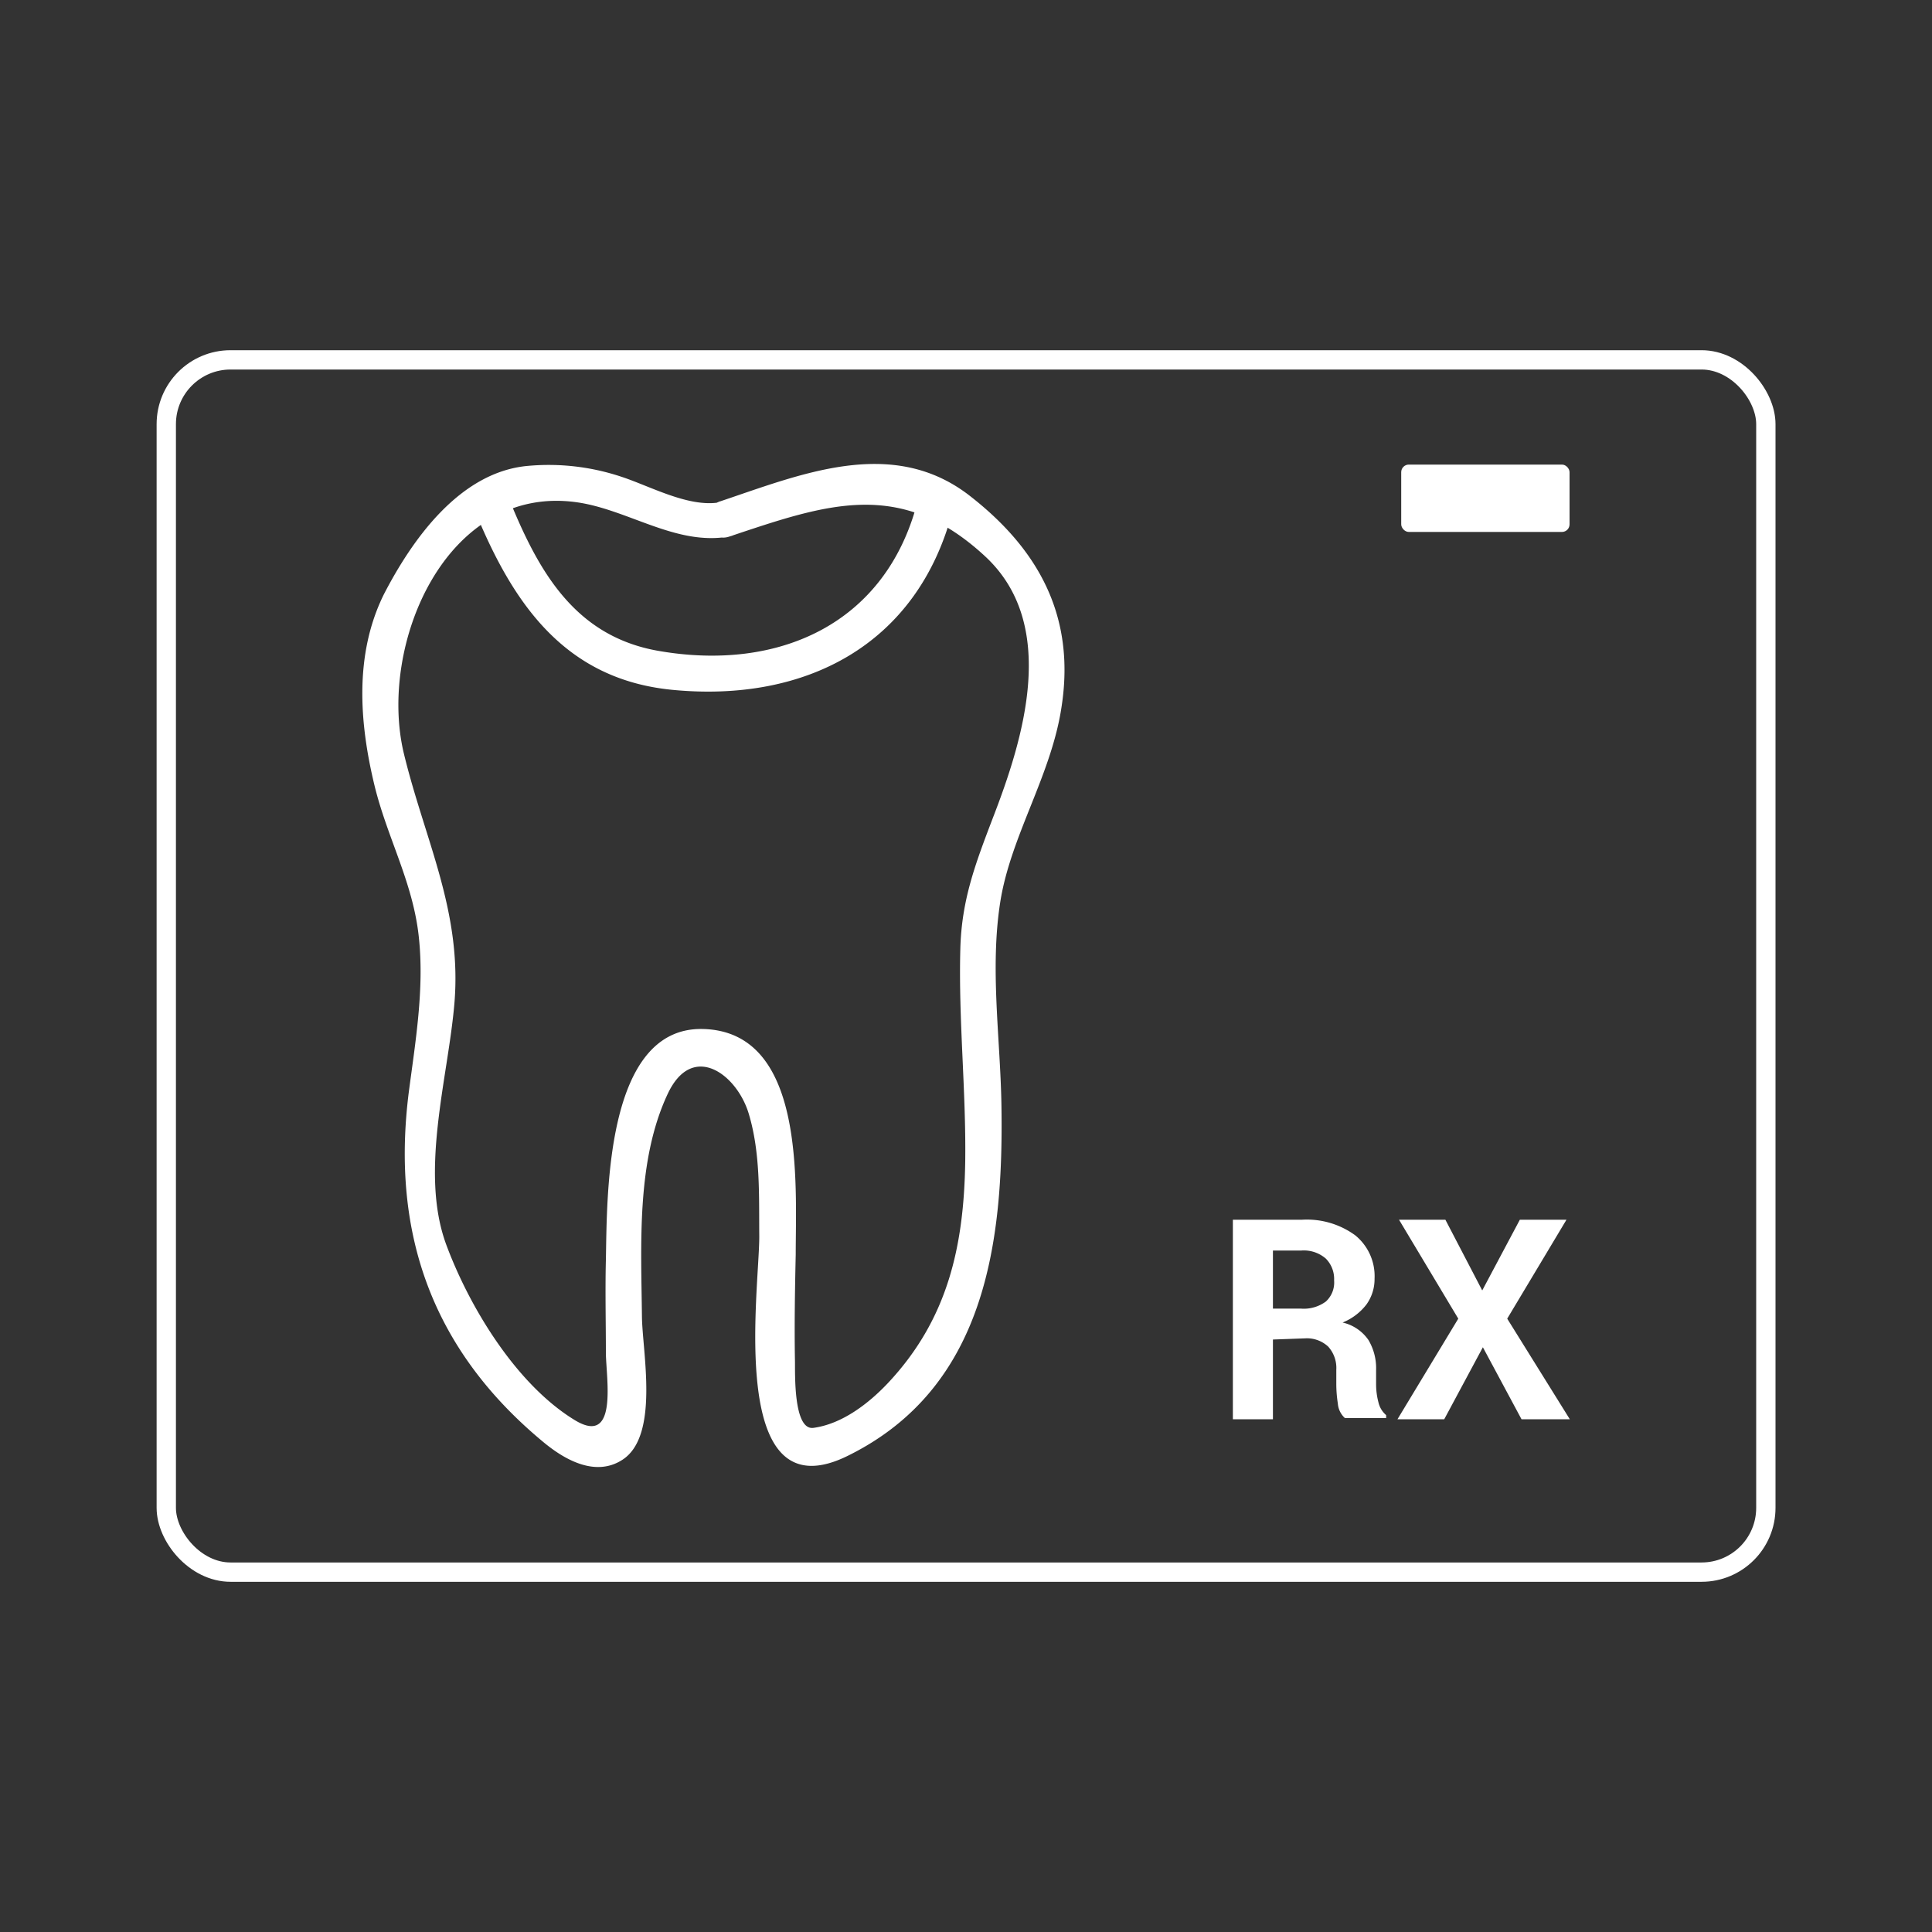 <svg id="Capa_1" data-name="Capa 1" xmlns="http://www.w3.org/2000/svg" viewBox="0 0 150 150"><rect x="0" y="0" width="150" height="150" fill="#333333" stroke="none"/><defs><style>.cls-1{fill:none;stroke:#fff;stroke-miterlimit:10;stroke-width:1.5px;}.cls-2{fill:#fff;}</style></defs><rect class="cls-1" x="12.91" y="27.94" width="124.19" height="94.12" rx="4.99"/><path class="cls-2" d="M36.91,39.75c2.91,7.08,6.92,13,15.3,13.81,10.34,1,19-3.49,21.73-13.83A1.41,1.41,0,0,0,71.22,39C68.76,48.44,60.46,52.17,51.1,50.53,44.68,49.4,41.87,44.44,39.63,39c-.69-1.66-3.42-.93-2.72.75"/><path class="cls-2" d="M55.87,39c-2.42.42-5.44-1.28-7.67-2A17.82,17.82,0,0,0,41,36.17c-5.29.46-9,5.71-11.21,10C27.5,50.83,27.9,56.12,29.08,61c1,4.09,3,7.54,3.44,11.78.43,4-.27,8.12-.78,12-1.39,10.94,1.79,20,10.42,27.16,1.7,1.42,4.1,2.76,6.19,1.38,2.86-1.89,1.52-8.39,1.49-11.1-.06-5.61-.44-12.09,2-17.29,1.91-4.08,5.36-1.55,6.29,1.53s.79,6.43.82,9.55c0,4.18-2.55,21.72,6.91,17,10.69-5.29,12.07-16.59,11.89-27.26-.09-5.19-.9-10.57-.09-15.72s4-9.89,4.77-15.23c1.06-7-1.82-12.2-7.22-16.37-6-4.59-13.1-1.58-19.34.51-1.71.57-1,3.3.75,2.72,7.56-2.53,13.28-4.56,19.85,1.52,5.75,5.31,3,14.18.59,20.39-1.34,3.52-2.4,6.3-2.5,10.09-.15,5.5.45,11,.38,16.5-.1,6.65-1.37,12.29-6,17.22-1.5,1.59-3.56,3.18-5.79,3.48-1.57.2-1.41-4.31-1.43-5.22-.05-2.76,0-5.52.06-8.27,0-5.47.79-17.33-7.25-17.48-7.6-.13-7.39,13.22-7.49,17.94-.06,2.39,0,4.78,0,7.17,0,1.91,1,7.33-2.41,5.26-4.55-2.77-8.2-8.79-10-13.67-2.06-5.66.16-12.9.65-18.69.6-7.18-2.29-12.64-3.93-19.42-2-8.4,3.26-20.88,13.39-19.49,4,.55,7.71,3.39,11.84,2.67,1.79-.31,1-3-.75-2.72"/><path class="cls-2" d="M98.83,104v6.19H95.72V94.7h5.36a6.36,6.36,0,0,1,4.14,1.21,4.08,4.08,0,0,1,1.5,3.37,3.37,3.37,0,0,1-.63,2,4.41,4.41,0,0,1-1.85,1.4,3.34,3.34,0,0,1,2,1.35,4.28,4.28,0,0,1,.6,2.34v1.14a5.53,5.53,0,0,0,.18,1.36,1.86,1.86,0,0,0,.6,1v.23h-3.2a1.69,1.69,0,0,1-.55-1.13,10,10,0,0,1-.12-1.52v-1.1a2.47,2.47,0,0,0-.63-1.8,2.42,2.42,0,0,0-1.8-.64Zm0-2.4H101a2.88,2.88,0,0,0,1.94-.55,2,2,0,0,0,.64-1.64,2.25,2.25,0,0,0-.64-1.69,2.6,2.6,0,0,0-1.89-.63H98.83Z"/><path class="cls-2" d="M115.08,100.19,118,94.7h3.62l-4.6,7.68,4.86,7.81h-3.75l-3-5.59-3,5.59H108.5l4.72-7.81-4.6-7.68h3.6Z"/><rect class="cls-2" x="108.79" y="36.07" width="13.07" height="5.23" rx="0.59"/></svg>